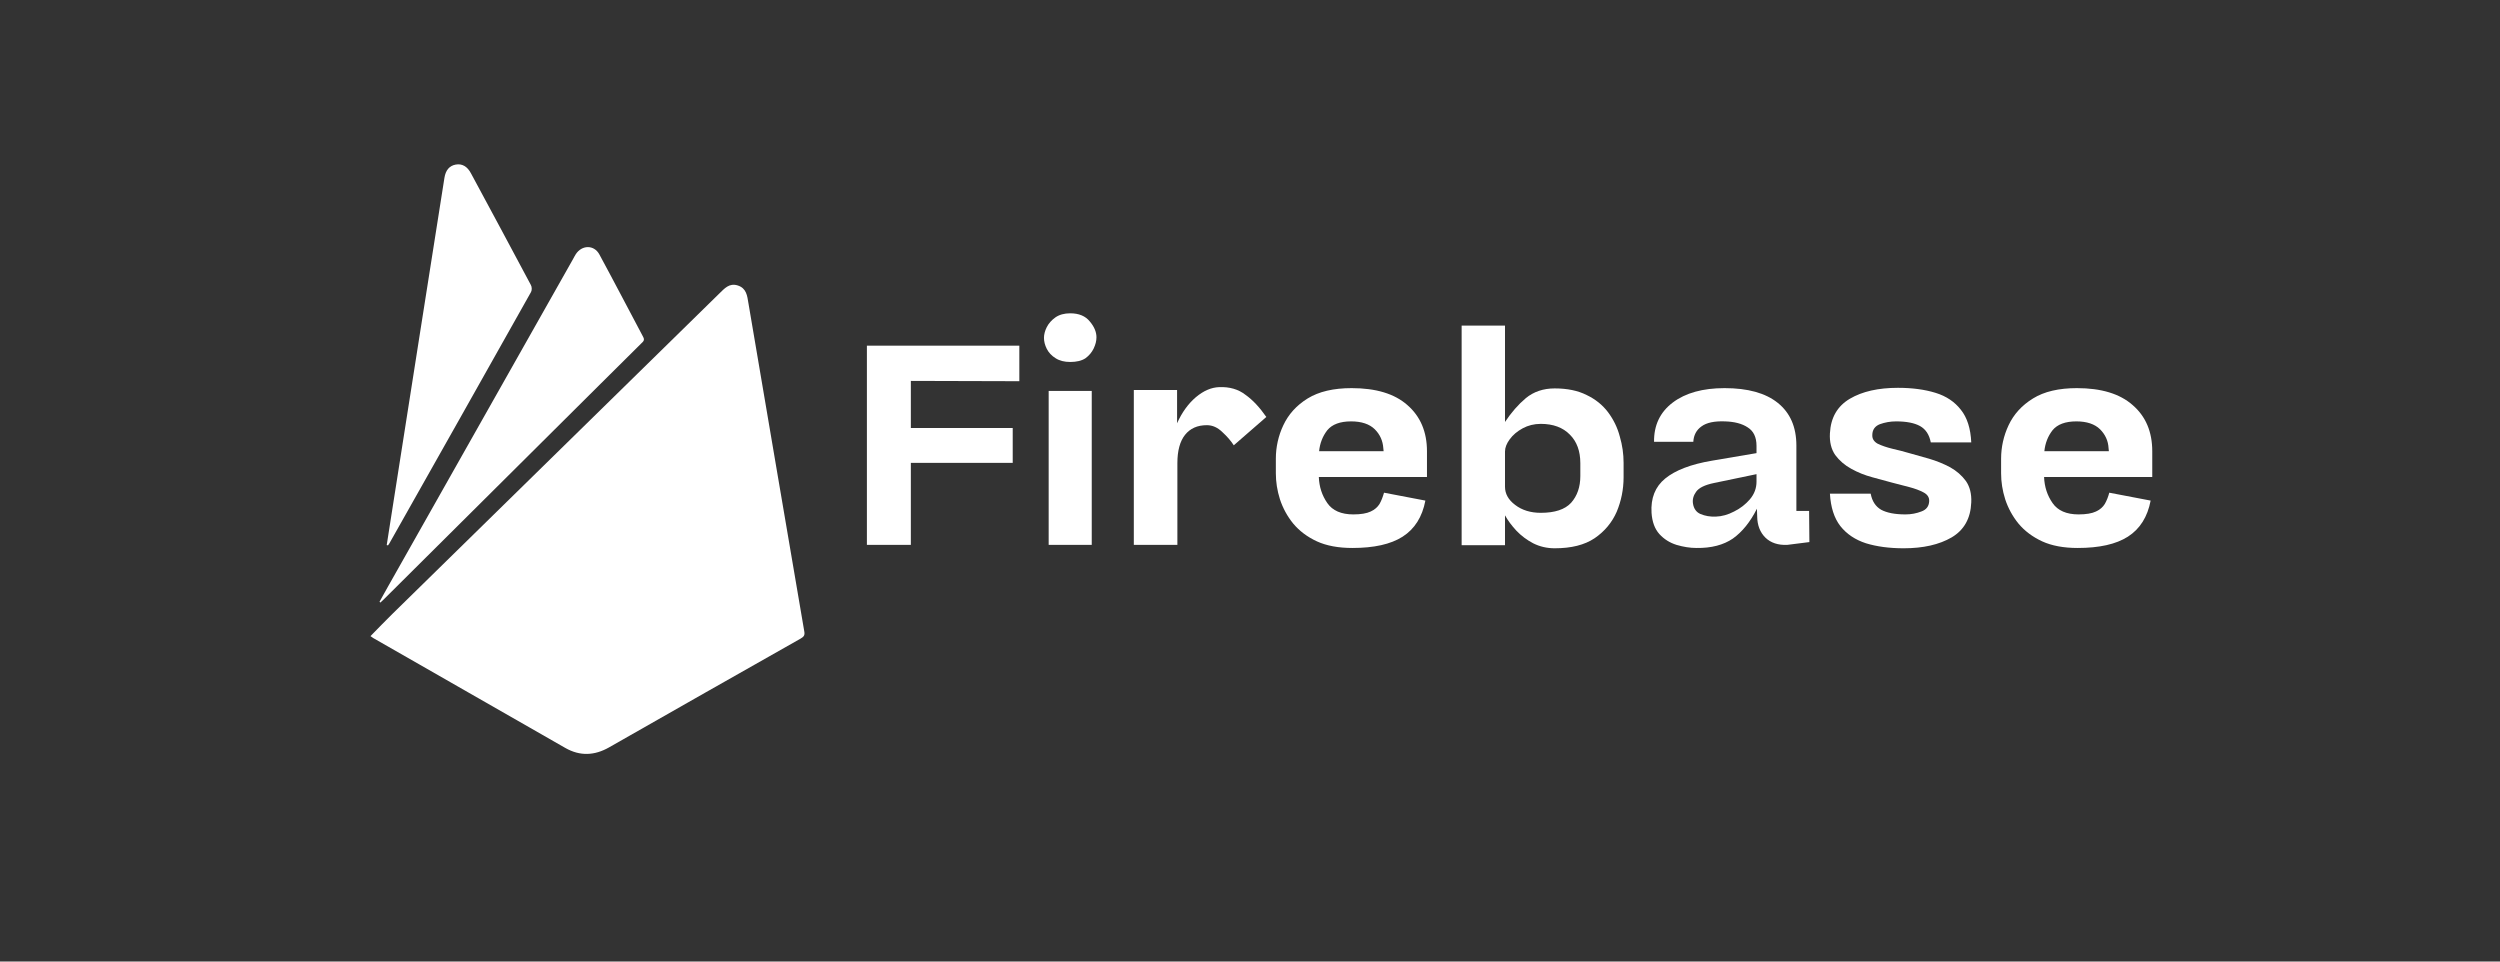 <svg xmlns="http://www.w3.org/2000/svg" xmlns:xlink="http://www.w3.org/1999/xlink" width="130" zoomAndPan="magnify" viewBox="0 0 97.5 37.5" height="50" preserveAspectRatio="xMidYMid meet"><rect x="0" y="0" width="97.5" height="37.5" fill="#333333" stroke="none"/><defs><clipPath id="48762dcd51"><path d="M 14.449 11 L 31.395 11 L 31.395 29.512 L 14.449 29.512 Z M 14.449 11 "></path></clipPath><clipPath id="bf94a41af4"><path d="M 15 6.367 L 20.91 6.367 L 20.91 21.672 L 15 21.672 Z M 15 6.367 "></path></clipPath></defs><g id="f523c33e46"><g clip-rule="nonzero" clip-path="url(#48762dcd51)"><path style=" stroke:none;fill-rule:nonzero;fill:#ffffff;fill-opacity:1;" d="M 14.449 24.809 C 14.746 24.508 15.02 24.219 15.305 23.941 C 19.551 19.777 23.801 15.609 28.051 11.449 C 28.254 11.254 28.438 11.027 28.773 11.133 C 29.113 11.242 29.141 11.535 29.188 11.82 C 29.914 16.09 30.637 20.359 31.367 24.625 C 31.395 24.777 31.348 24.832 31.23 24.902 C 28.73 26.316 26.238 27.73 23.746 29.152 C 23.184 29.469 22.621 29.496 22.051 29.172 C 19.559 27.746 17.059 26.316 14.562 24.887 C 14.531 24.863 14.5 24.844 14.449 24.809 Z M 14.449 24.809 "></path></g><path style=" stroke:none;fill-rule:nonzero;fill:#ffffff;fill-opacity:1;" d="M 14.801 23.469 C 14.914 23.27 15.027 23.07 15.137 22.867 C 17.539 18.613 19.941 14.359 22.348 10.105 C 22.383 10.043 22.414 9.977 22.453 9.918 C 22.691 9.547 23.168 9.539 23.375 9.922 C 23.953 10.988 24.512 12.066 25.082 13.137 C 25.156 13.27 25.082 13.324 25.008 13.395 C 24.461 13.934 23.918 14.477 23.371 15.02 C 20.578 17.797 17.785 20.574 14.988 23.355 C 14.941 23.402 14.887 23.453 14.836 23.5 Z M 14.801 23.469 "></path><g clip-rule="nonzero" clip-path="url(#bf94a41af4)"><path style=" stroke:none;fill-rule:nonzero;fill:#ffffff;fill-opacity:1;" d="M 15.082 21.258 C 15.176 20.672 15.266 20.078 15.359 19.488 C 15.707 17.281 16.051 15.078 16.398 12.871 C 16.707 10.898 17.02 8.918 17.332 6.941 C 17.379 6.633 17.531 6.461 17.777 6.418 C 18.02 6.375 18.227 6.488 18.371 6.766 C 19.152 8.211 19.93 9.664 20.703 11.113 C 20.746 11.184 20.75 11.316 20.711 11.387 C 18.871 14.66 17.031 17.926 15.184 21.195 C 15.168 21.219 15.148 21.242 15.133 21.27 Z M 15.082 21.258 "></path></g><path style=" stroke:none;fill-rule:nonzero;fill:#ffffff;fill-opacity:1;" d="M 35.523 21.25 L 33.809 21.25 L 33.809 13.48 L 39.754 13.48 L 39.754 14.867 L 35.523 14.855 L 35.523 16.691 L 39.496 16.691 L 39.496 18.051 L 35.523 18.051 Z M 35.523 21.25 "></path><path style=" stroke:none;fill-rule:nonzero;fill:#ffffff;fill-opacity:1;" d="M 40.715 13.176 C 40.715 13.047 40.75 12.906 40.824 12.758 C 40.898 12.613 41.012 12.484 41.16 12.379 C 41.312 12.273 41.508 12.219 41.738 12.219 C 42.082 12.219 42.336 12.328 42.504 12.539 C 42.676 12.742 42.762 12.949 42.762 13.152 C 42.762 13.293 42.727 13.438 42.652 13.594 C 42.582 13.738 42.477 13.867 42.332 13.973 C 42.184 14.07 41.984 14.117 41.738 14.117 C 41.516 14.117 41.324 14.07 41.172 13.973 C 41.012 13.875 40.898 13.75 40.824 13.605 C 40.75 13.457 40.715 13.316 40.715 13.176 Z M 42.578 21.25 L 40.898 21.25 L 40.898 15.246 L 42.578 15.246 Z M 42.578 21.25 "></path><path style=" stroke:none;fill-rule:nonzero;fill:#ffffff;fill-opacity:1;" d="M 44.219 21.25 L 44.219 15.211 L 45.906 15.211 L 45.906 16.508 C 46.094 16.086 46.34 15.746 46.637 15.492 C 46.938 15.238 47.242 15.109 47.547 15.098 C 47.949 15.082 48.293 15.18 48.57 15.395 C 48.859 15.598 49.129 15.891 49.387 16.262 L 48.117 17.367 C 48.008 17.195 47.859 17.023 47.672 16.852 C 47.488 16.672 47.289 16.582 47.066 16.582 C 46.695 16.582 46.414 16.711 46.215 16.961 C 46.02 17.207 45.918 17.574 45.918 18.062 L 45.918 21.25 Z M 44.219 21.25 "></path><path style=" stroke:none;fill-rule:nonzero;fill:#ffffff;fill-opacity:1;" d="M 55.652 18.602 L 51.434 18.602 C 51.449 18.988 51.559 19.324 51.766 19.621 C 51.969 19.914 52.309 20.062 52.777 20.062 C 53.074 20.062 53.301 20.023 53.457 19.949 C 53.609 19.879 53.727 19.777 53.801 19.656 C 53.875 19.527 53.93 19.379 53.977 19.215 L 55.59 19.523 C 55.469 20.16 55.172 20.629 54.703 20.93 C 54.238 21.227 53.586 21.371 52.742 21.371 C 52.199 21.371 51.734 21.285 51.359 21.113 C 50.98 20.938 50.672 20.703 50.434 20.418 C 50.203 20.133 50.031 19.816 49.918 19.473 C 49.809 19.129 49.758 18.793 49.758 18.457 L 49.758 17.891 C 49.758 17.438 49.855 16.996 50.051 16.582 C 50.25 16.16 50.562 15.809 51 15.539 C 51.438 15.27 52.008 15.137 52.715 15.137 C 53.66 15.137 54.387 15.355 54.887 15.797 C 55.395 16.238 55.652 16.84 55.652 17.598 Z M 51.445 17.598 L 53.961 17.598 L 53.949 17.477 C 53.93 17.191 53.82 16.945 53.617 16.742 C 53.41 16.539 53.102 16.434 52.691 16.434 C 52.262 16.434 51.953 16.551 51.766 16.777 C 51.586 17.008 51.477 17.281 51.445 17.598 Z M 51.445 17.598 "></path><path style=" stroke:none;fill-rule:nonzero;fill:#ffffff;fill-opacity:1;" d="M 57.004 12.699 L 58.695 12.699 L 58.695 16.457 C 58.941 16.086 59.215 15.773 59.508 15.527 C 59.812 15.277 60.188 15.148 60.633 15.148 C 61.125 15.148 61.539 15.234 61.879 15.406 C 62.223 15.57 62.5 15.793 62.715 16.078 C 62.93 16.367 63.082 16.68 63.172 17.023 C 63.273 17.367 63.32 17.707 63.32 18.051 L 63.32 18.613 C 63.32 19.09 63.227 19.539 63.051 19.961 C 62.867 20.379 62.582 20.723 62.188 20.992 C 61.797 21.254 61.281 21.383 60.633 21.383 C 60.328 21.383 60.047 21.316 59.793 21.188 C 59.547 21.059 59.328 20.895 59.141 20.699 C 58.957 20.5 58.809 20.305 58.695 20.098 L 58.695 21.262 L 57.004 21.262 Z M 58.695 17.609 L 58.695 18.984 C 58.695 19.254 58.824 19.492 59.09 19.691 C 59.359 19.898 59.695 20 60.09 20 C 60.637 20 61.031 19.871 61.273 19.609 C 61.512 19.34 61.633 18.992 61.633 18.566 L 61.633 18.062 C 61.633 17.594 61.496 17.219 61.223 16.949 C 60.953 16.672 60.574 16.531 60.09 16.531 C 59.832 16.531 59.598 16.59 59.387 16.703 C 59.172 16.82 59.004 16.961 58.879 17.133 C 58.758 17.297 58.695 17.457 58.695 17.609 Z M 58.695 17.609 "></path><path style=" stroke:none;fill-rule:nonzero;fill:#ffffff;fill-opacity:1;" d="M 70.566 21.141 L 69.703 21.25 C 69.348 21.266 69.062 21.172 68.852 20.969 C 68.645 20.766 68.535 20.488 68.531 20.148 L 68.52 19.84 C 68.262 20.355 67.949 20.742 67.582 21.004 C 67.215 21.254 66.746 21.379 66.16 21.371 C 65.906 21.371 65.648 21.328 65.383 21.25 C 65.121 21.168 64.898 21.027 64.719 20.832 C 64.535 20.629 64.434 20.352 64.41 20 C 64.375 19.43 64.551 18.984 64.941 18.664 C 65.336 18.34 65.945 18.105 66.777 17.965 L 68.504 17.672 L 68.504 17.391 C 68.504 17.047 68.387 16.809 68.16 16.668 C 67.938 16.52 67.641 16.445 67.273 16.434 C 66.859 16.418 66.555 16.484 66.359 16.629 C 66.16 16.77 66.055 16.969 66.039 17.23 L 64.508 17.23 C 64.5 16.586 64.742 16.074 65.238 15.699 C 65.734 15.324 66.41 15.137 67.258 15.137 C 68.164 15.137 68.855 15.328 69.332 15.711 C 69.816 16.098 70.059 16.652 70.059 17.379 L 70.059 19.926 L 70.555 19.926 Z M 68.504 18.785 L 68.504 18.492 L 66.852 18.836 C 66.488 18.91 66.254 19.027 66.148 19.18 C 66.043 19.324 66 19.48 66.027 19.645 C 66.059 19.84 66.156 19.977 66.32 20.047 C 66.496 20.121 66.691 20.156 66.914 20.148 C 67.152 20.141 67.391 20.074 67.629 19.949 C 67.875 19.828 68.078 19.668 68.246 19.473 C 68.418 19.27 68.504 19.039 68.504 18.785 Z M 68.504 18.785 "></path><path style=" stroke:none;fill-rule:nonzero;fill:#ffffff;fill-opacity:1;" d="M 71.367 16.898 C 71.398 16.289 71.656 15.84 72.145 15.551 C 72.629 15.266 73.254 15.125 74.02 15.125 C 74.578 15.125 75.066 15.191 75.484 15.32 C 75.906 15.449 76.234 15.672 76.473 15.98 C 76.719 16.285 76.855 16.711 76.879 17.254 L 75.301 17.254 C 75.242 16.953 75.105 16.742 74.883 16.617 C 74.664 16.496 74.355 16.434 73.945 16.434 C 73.723 16.434 73.512 16.473 73.316 16.543 C 73.125 16.617 73.023 16.758 73.02 16.961 C 73.012 17.109 73.082 17.223 73.23 17.305 C 73.383 17.379 73.574 17.445 73.797 17.5 C 74.023 17.551 74.246 17.609 74.461 17.672 C 74.691 17.738 74.949 17.812 75.238 17.891 C 75.527 17.977 75.797 18.086 76.055 18.223 C 76.305 18.363 76.512 18.543 76.672 18.762 C 76.824 18.984 76.895 19.262 76.879 19.594 C 76.855 20.219 76.598 20.672 76.117 20.957 C 75.629 21.242 75.004 21.383 74.242 21.383 C 73.68 21.383 73.191 21.316 72.773 21.188 C 72.352 21.051 72.02 20.828 71.773 20.516 C 71.531 20.203 71.398 19.785 71.367 19.254 L 72.957 19.254 C 73.012 19.547 73.148 19.754 73.363 19.879 C 73.586 20 73.902 20.062 74.312 20.062 C 74.535 20.062 74.738 20.023 74.93 19.949 C 75.129 19.879 75.23 19.742 75.238 19.547 C 75.246 19.398 75.172 19.285 75.016 19.203 C 74.871 19.125 74.684 19.055 74.461 18.996 C 74.242 18.941 74.02 18.883 73.797 18.824 C 73.566 18.758 73.305 18.688 73.02 18.613 C 72.73 18.535 72.457 18.426 72.203 18.285 C 71.949 18.148 71.738 17.965 71.574 17.746 C 71.418 17.52 71.348 17.238 71.367 16.898 Z M 71.367 16.898 "></path><path style=" stroke:none;fill-rule:nonzero;fill:#ffffff;fill-opacity:1;" d="M 83.938 18.602 L 79.719 18.602 C 79.734 18.988 79.844 19.324 80.051 19.621 C 80.254 19.914 80.594 20.062 81.062 20.062 C 81.359 20.062 81.586 20.023 81.742 19.949 C 81.895 19.879 82.012 19.777 82.086 19.656 C 82.16 19.527 82.219 19.379 82.262 19.215 L 83.875 19.523 C 83.754 20.16 83.457 20.629 82.988 20.93 C 82.523 21.227 81.871 21.371 81.027 21.371 C 80.484 21.371 80.02 21.285 79.645 21.113 C 79.266 20.938 78.957 20.703 78.719 20.418 C 78.488 20.133 78.316 19.816 78.203 19.473 C 78.094 19.129 78.043 18.793 78.043 18.457 L 78.043 17.891 C 78.043 17.438 78.141 16.996 78.336 16.582 C 78.535 16.16 78.848 15.809 79.289 15.539 C 79.723 15.27 80.293 15.137 81 15.137 C 81.945 15.137 82.672 15.355 83.172 15.797 C 83.684 16.238 83.938 16.84 83.938 17.598 Z M 79.73 17.598 L 82.246 17.598 L 82.234 17.477 C 82.219 17.191 82.105 16.945 81.902 16.742 C 81.695 16.539 81.387 16.434 80.977 16.434 C 80.547 16.434 80.238 16.551 80.051 16.777 C 79.871 17.008 79.762 17.281 79.73 17.598 Z M 79.73 17.598 "></path></g></svg>